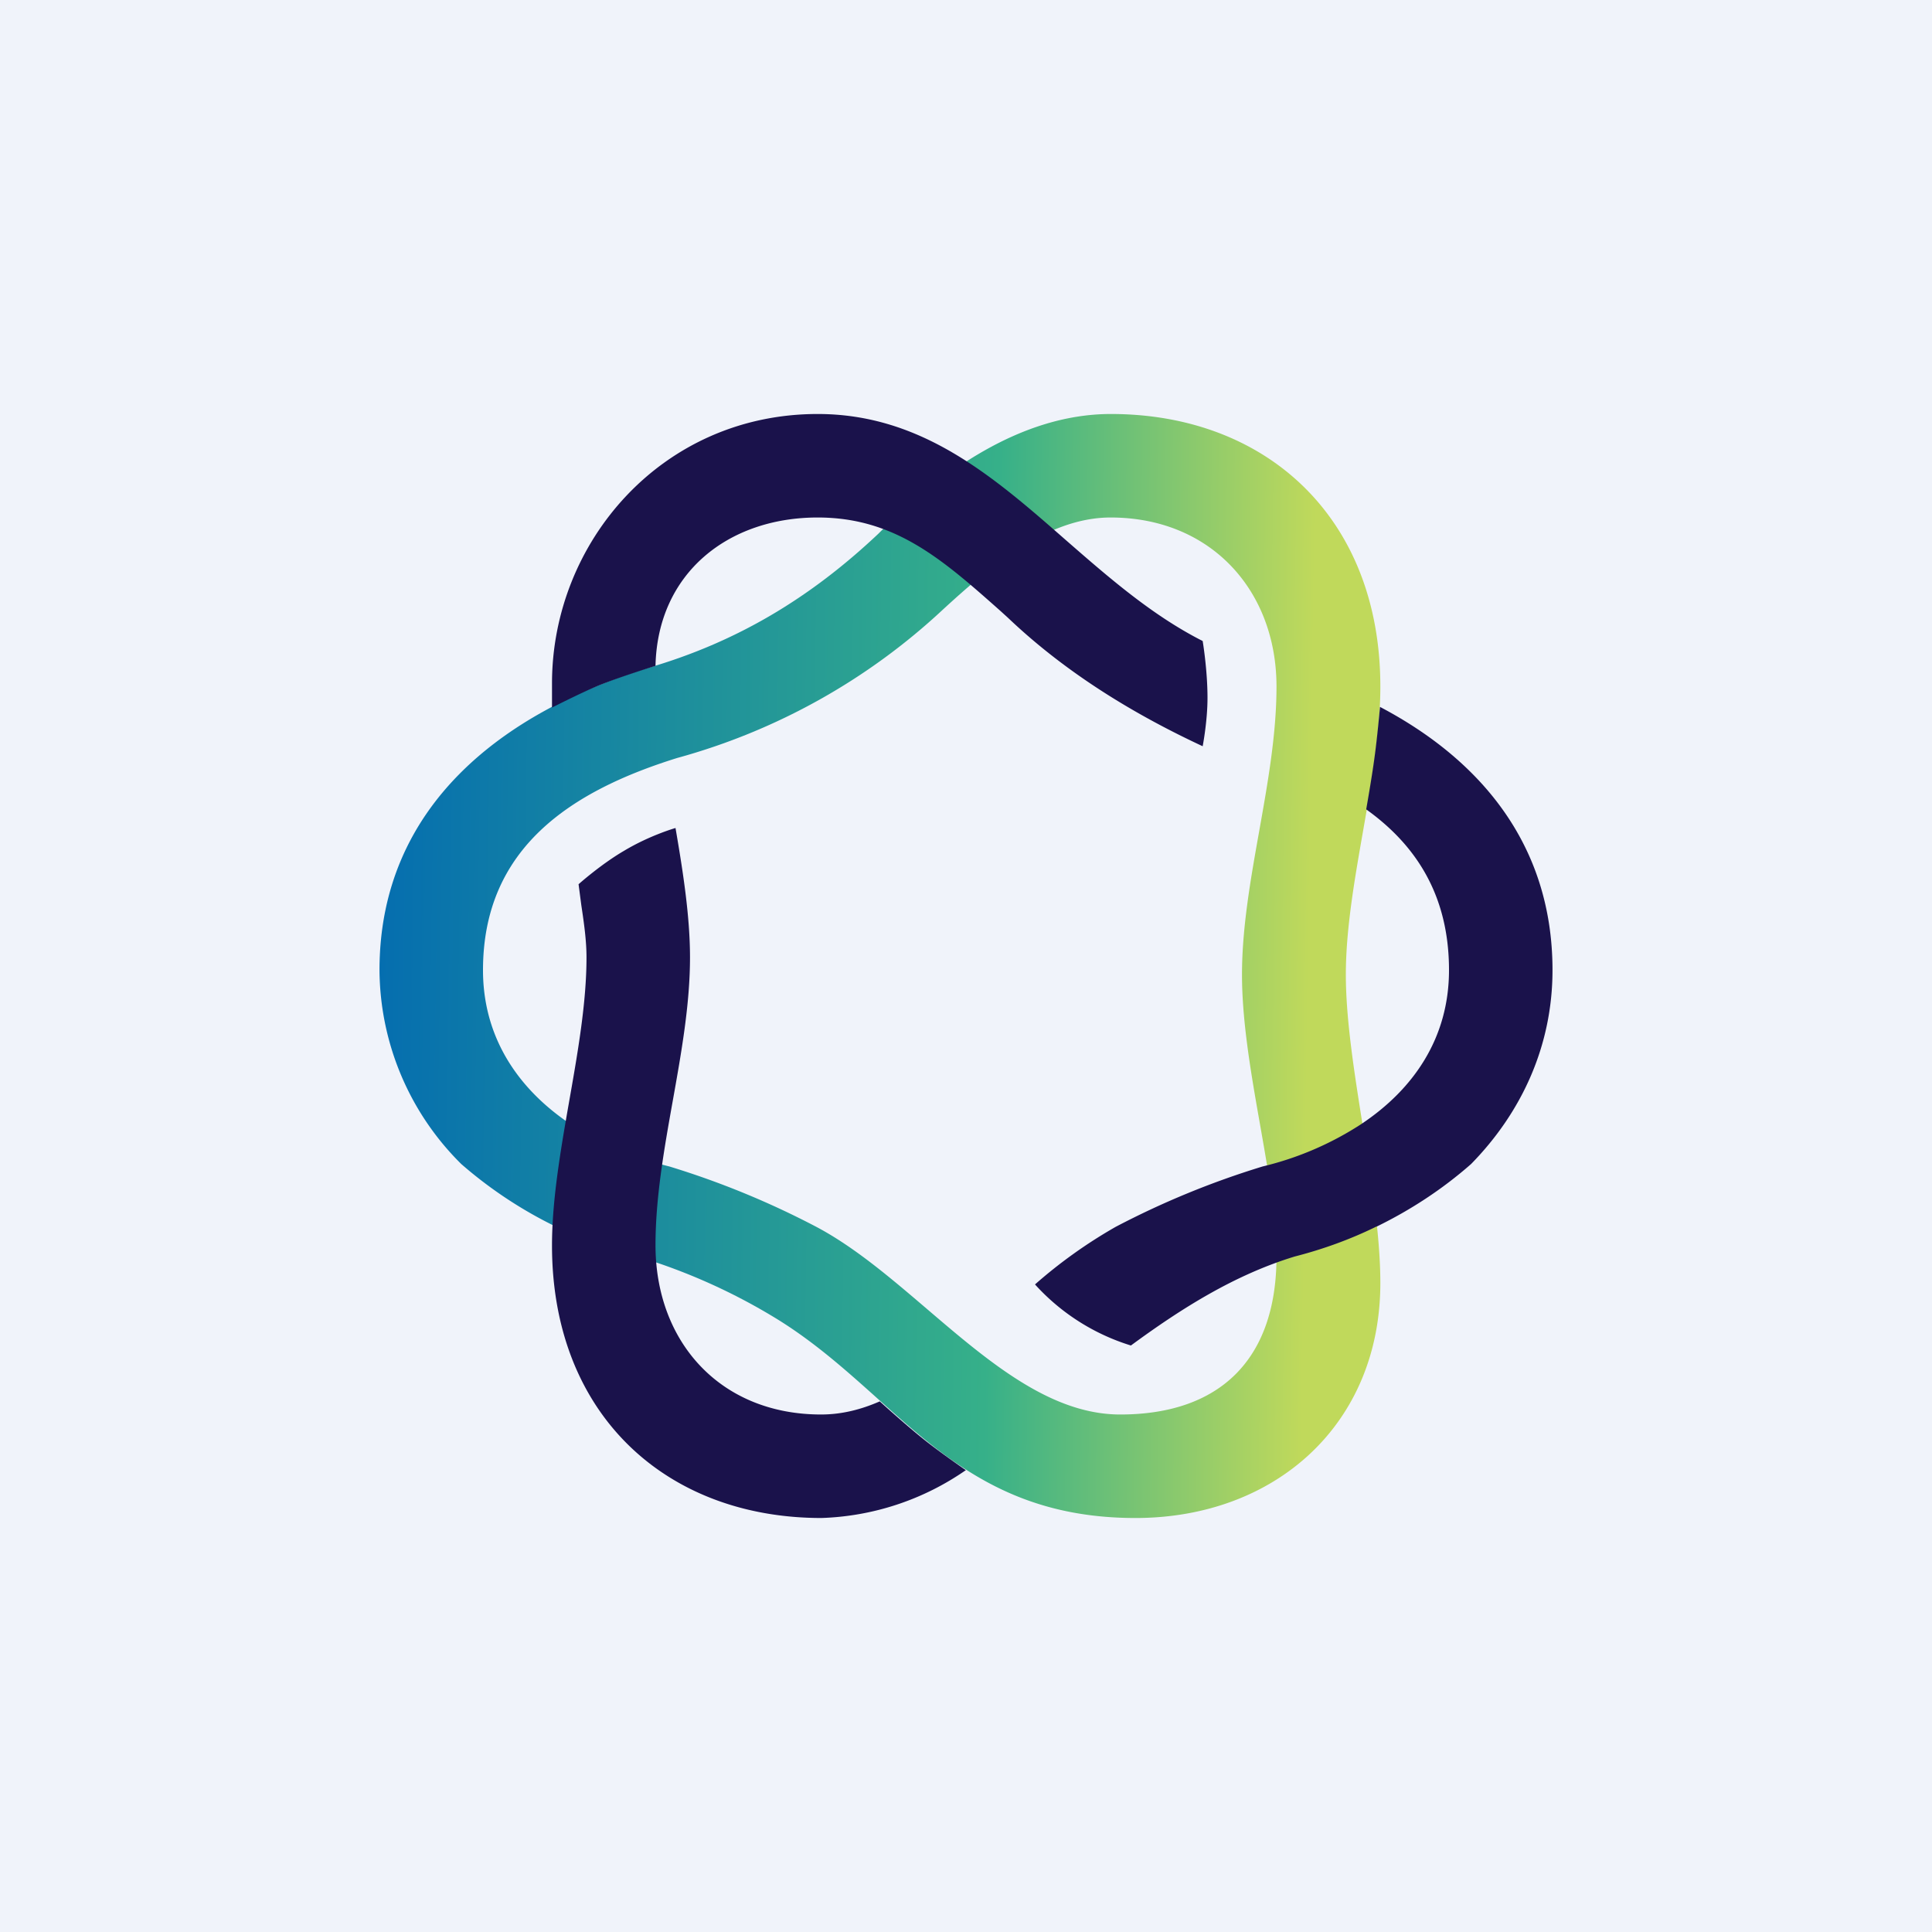 <svg xmlns="http://www.w3.org/2000/svg" width="56" height="56" viewBox="0 0 56 56"><path fill="#F0F3FA" d="M0 0h56v56H0z"/><path fill="url(#ah53o04de)" fill-rule="evenodd" d="M18.47 36.42a12.47 12.47 0 0 1-5.1-2.68A7.97 7.97 0 0 1 11 28.12c0-4.77 3.6-7.48 7.75-8.75 2.6-.75 4.74-2.04 6.71-3.9C27.24 13.7 29.58 12 32.2 12c4.5 0 7.81 3 7.81 7.9 0 2.64-1 5.73-1 8.35 0 2.62 1 6.25 1 8.94 0 4.08-3.03 6.81-7.1 6.81-5.24 0-6.88-3.59-10.36-5.75a17.21 17.21 0 0 0-4.07-1.83Zm8.87-18.76c1.31-1.2 3-2.66 4.85-2.66C35.1 15 37 17.12 37 19.9c0 2.74-1 5.63-1 8.35 0 2.66 1 5.86 1 8.17 0 3-1.66 4.58-4.53 4.58-3.22 0-5.84-3.87-8.81-5.44a24.66 24.66 0 0 0-4.26-1.75c-2.85-.7-5.4-2.6-5.4-5.69 0-3.56 2.58-5.2 5.63-6.15a18.43 18.43 0 0 0 7.71-4.31Z"/><path fill="#1A124B" d="M35 20.23c0 .68-.14 1.4-.14 1.4-2.06-.96-4-2.16-5.64-3.72l-.22-.2c-1.69-1.5-3.06-2.71-5.3-2.71-2.59 0-4.64 1.61-4.7 4.3 0 0-1.03.32-1.65.57-.55.23-1.35.64-1.35.64v-.7c0-4.1 3.19-7.81 7.7-7.81 3.02 0 5.1 1.82 7.2 3.66 1.25 1.09 2.5 2.18 3.96 2.92 0 0 .14.83.14 1.65Zm4.9 15.32c-.75.37-1.55.66-2.37.87-1.74.53-3.28 1.5-4.75 2.58A6.22 6.22 0 0 1 30 37.23a14.1 14.1 0 0 1 2.34-1.67 24.66 24.66 0 0 1 4.26-1.75 9.13 9.13 0 0 0 2.86-1.23c1.5-1 2.54-2.48 2.54-4.46 0-2.17-.96-3.63-2.4-4.66 0 0 .16-.9.24-1.5.08-.57.16-1.47.16-1.47 2.87 1.51 5 3.96 5 7.63 0 2.2-.9 4.13-2.36 5.62-.83.73-1.75 1.33-2.73 1.81ZM28 42.61A7.77 7.77 0 0 1 23.81 44c-4.5 0-7.81-3-7.81-7.9 0-1.32.25-2.76.5-4.19.25-1.42.5-2.85.5-4.16 0-.48-.07-.98-.15-1.51l-.08-.61s.65-.58 1.32-.97c.75-.45 1.49-.66 1.49-.66.22 1.28.42 2.57.42 3.75 0 1.36-.25 2.76-.5 4.16-.25 1.4-.5 2.81-.5 4.18C19 38.9 20.88 41 23.8 41c.59 0 1.15-.14 1.7-.38 0 0 .75.68 1.25 1.08.47.38 1.24.91 1.24.91Z"/><defs><linearGradient id="ah53o04de" x1="45.13" x2="11.06" y1="25.27" y2="24.76" gradientUnits="userSpaceOnUse"><stop offset=".21" stop-color="#C0D95B"/><stop offset=".48" stop-color="#36B089"/><stop offset="1" stop-color="#056EAF"/></linearGradient></defs></svg>